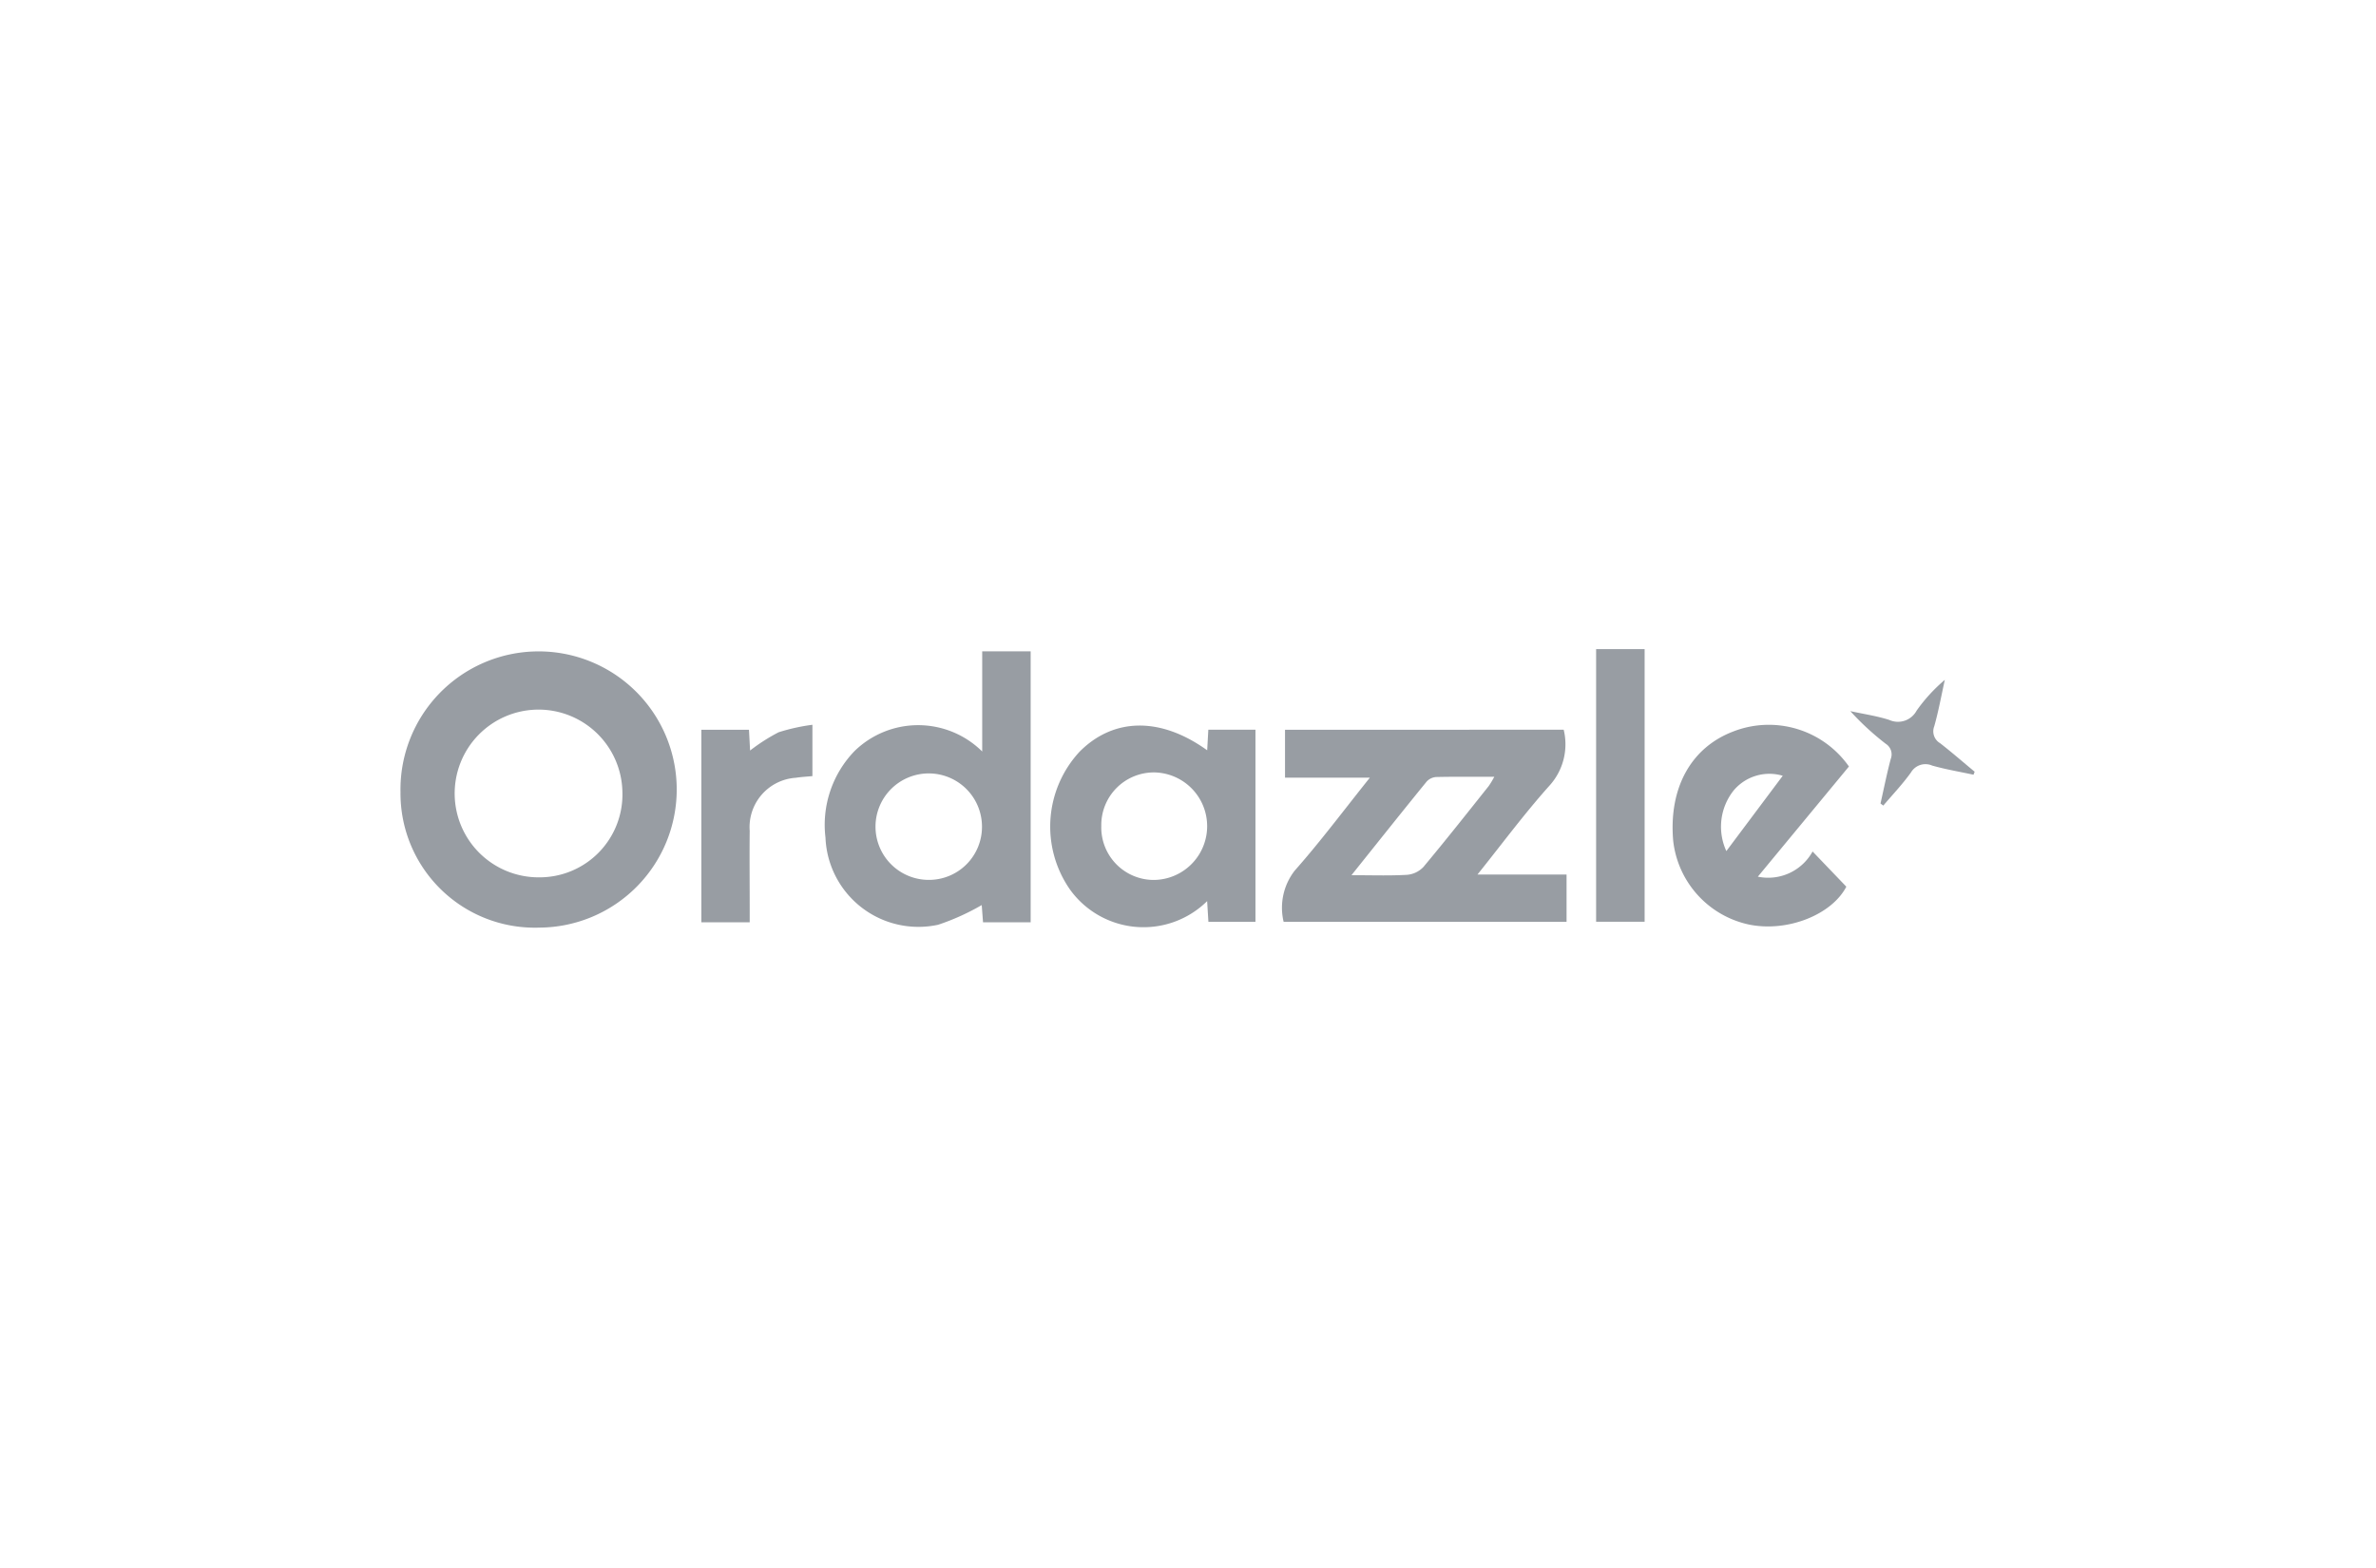 <svg xmlns="http://www.w3.org/2000/svg" width="150" height="99"><path fill="none" d="M0 0h150v99H0z" data-name="Rectangle 850"/><g fill="#989da3" data-name="Partner Small Logo - Ordazzle"><path d="M118.719 50.733c.212-.941.4-1.891.648-2.821a.788.788 0 0 0-.313-.948 17.357 17.357 0 0 1-2.242-2.065c.82.179 1.659.3 2.456.554a1.336 1.336 0 0 0 1.73-.585 10.4 10.4 0 0 1 1.781-1.944c-.217.979-.395 1.97-.668 2.934a.867.867 0 0 0 .371 1.066c.743.578 1.455 1.2 2.18 1.8l-.071.19c-.872-.187-1.755-.336-2.612-.578a1.059 1.059 0 0 0-1.34.44c-.528.734-1.157 1.395-1.743 2.086Z" data-name="Path 8069"/><path d="M98.718 46.073a3.882 3.882 0 0 1-.9 3.533c-1.569 1.749-2.97 3.648-4.544 5.611h5.625v2.984H81.037a3.819 3.819 0 0 1 .7-3.232c1.627-1.839 3.1-3.815 4.745-5.87h-5.357v-3.023Zm-13.4 9.185c1.3 0 2.4.04 3.5-.023a1.608 1.608 0 0 0 1.039-.491c1.406-1.68 2.761-3.4 4.128-5.115a5.677 5.677 0 0 0 .351-.583c-1.3 0-2.486-.014-3.669.013a.9.9 0 0 0-.6.287c-1.548 1.9-3.076 3.823-4.747 5.911" data-name="Path 8070"/><path d="M25.284 50.015a8.72 8.72 0 1 1 8.768 8.552 8.481 8.481 0 0 1-8.768-8.552m14.009-.028a5.295 5.295 0 1 0-5.256 5.406 5.231 5.231 0 0 0 5.256-5.406" data-name="Path 8071"/><path d="M65.067 58.23H62.06l-.082-1.086a14.744 14.744 0 0 1-2.749 1.242 5.872 5.872 0 0 1-7.115-5.5 6.706 6.706 0 0 1 1.832-5.464 5.75 5.75 0 0 1 8.062.026v-6.326h3.059Zm-3.073-6.045a3.361 3.361 0 1 0-3.385 3.369 3.347 3.347 0 0 0 3.385-3.369" data-name="Path 8072"/><path d="m76.211 47.368.072-1.294h2.976v12.128h-2.971l-.08-1.307a5.719 5.719 0 0 1-8.661-.735 6.954 6.954 0 0 1 .609-8.7c2.14-2.153 5.1-2.215 8.054-.089m-6.684 4.775a3.317 3.317 0 0 0 3.329 3.412 3.395 3.395 0 0 0 .03-6.789 3.322 3.322 0 0 0-3.359 3.377" data-name="Path 8073"/><path d="M110.974 55.351a3.2 3.2 0 0 0 3.457-1.59l2.13 2.222c-.917 1.769-3.716 2.892-6.152 2.39a6.1 6.1 0 0 1-4.778-5.291c-.287-3.319 1.113-5.873 3.779-6.893a6.18 6.18 0 0 1 7.316 2.206l-5.751 6.956m-1.99-1.613 3.562-4.758a2.944 2.944 0 0 0-3.1.929 3.678 3.678 0 0 0-.459 3.829" data-name="Path 8074"/><path d="M100.765 40.984h3.062v17.213h-3.062z" data-name="Rectangle 3495"/><path d="M47.327 58.233h-3.049V46.075h3.006l.07 1.311a11.787 11.787 0 0 1 1.8-1.152 12.238 12.238 0 0 1 2.135-.473v3.24c-.373.037-.712.053-1.046.106a3.123 3.123 0 0 0-2.913 3.358c-.018 1.642 0 3.285 0 4.928v.841" data-name="Path 8075"/></g></svg>